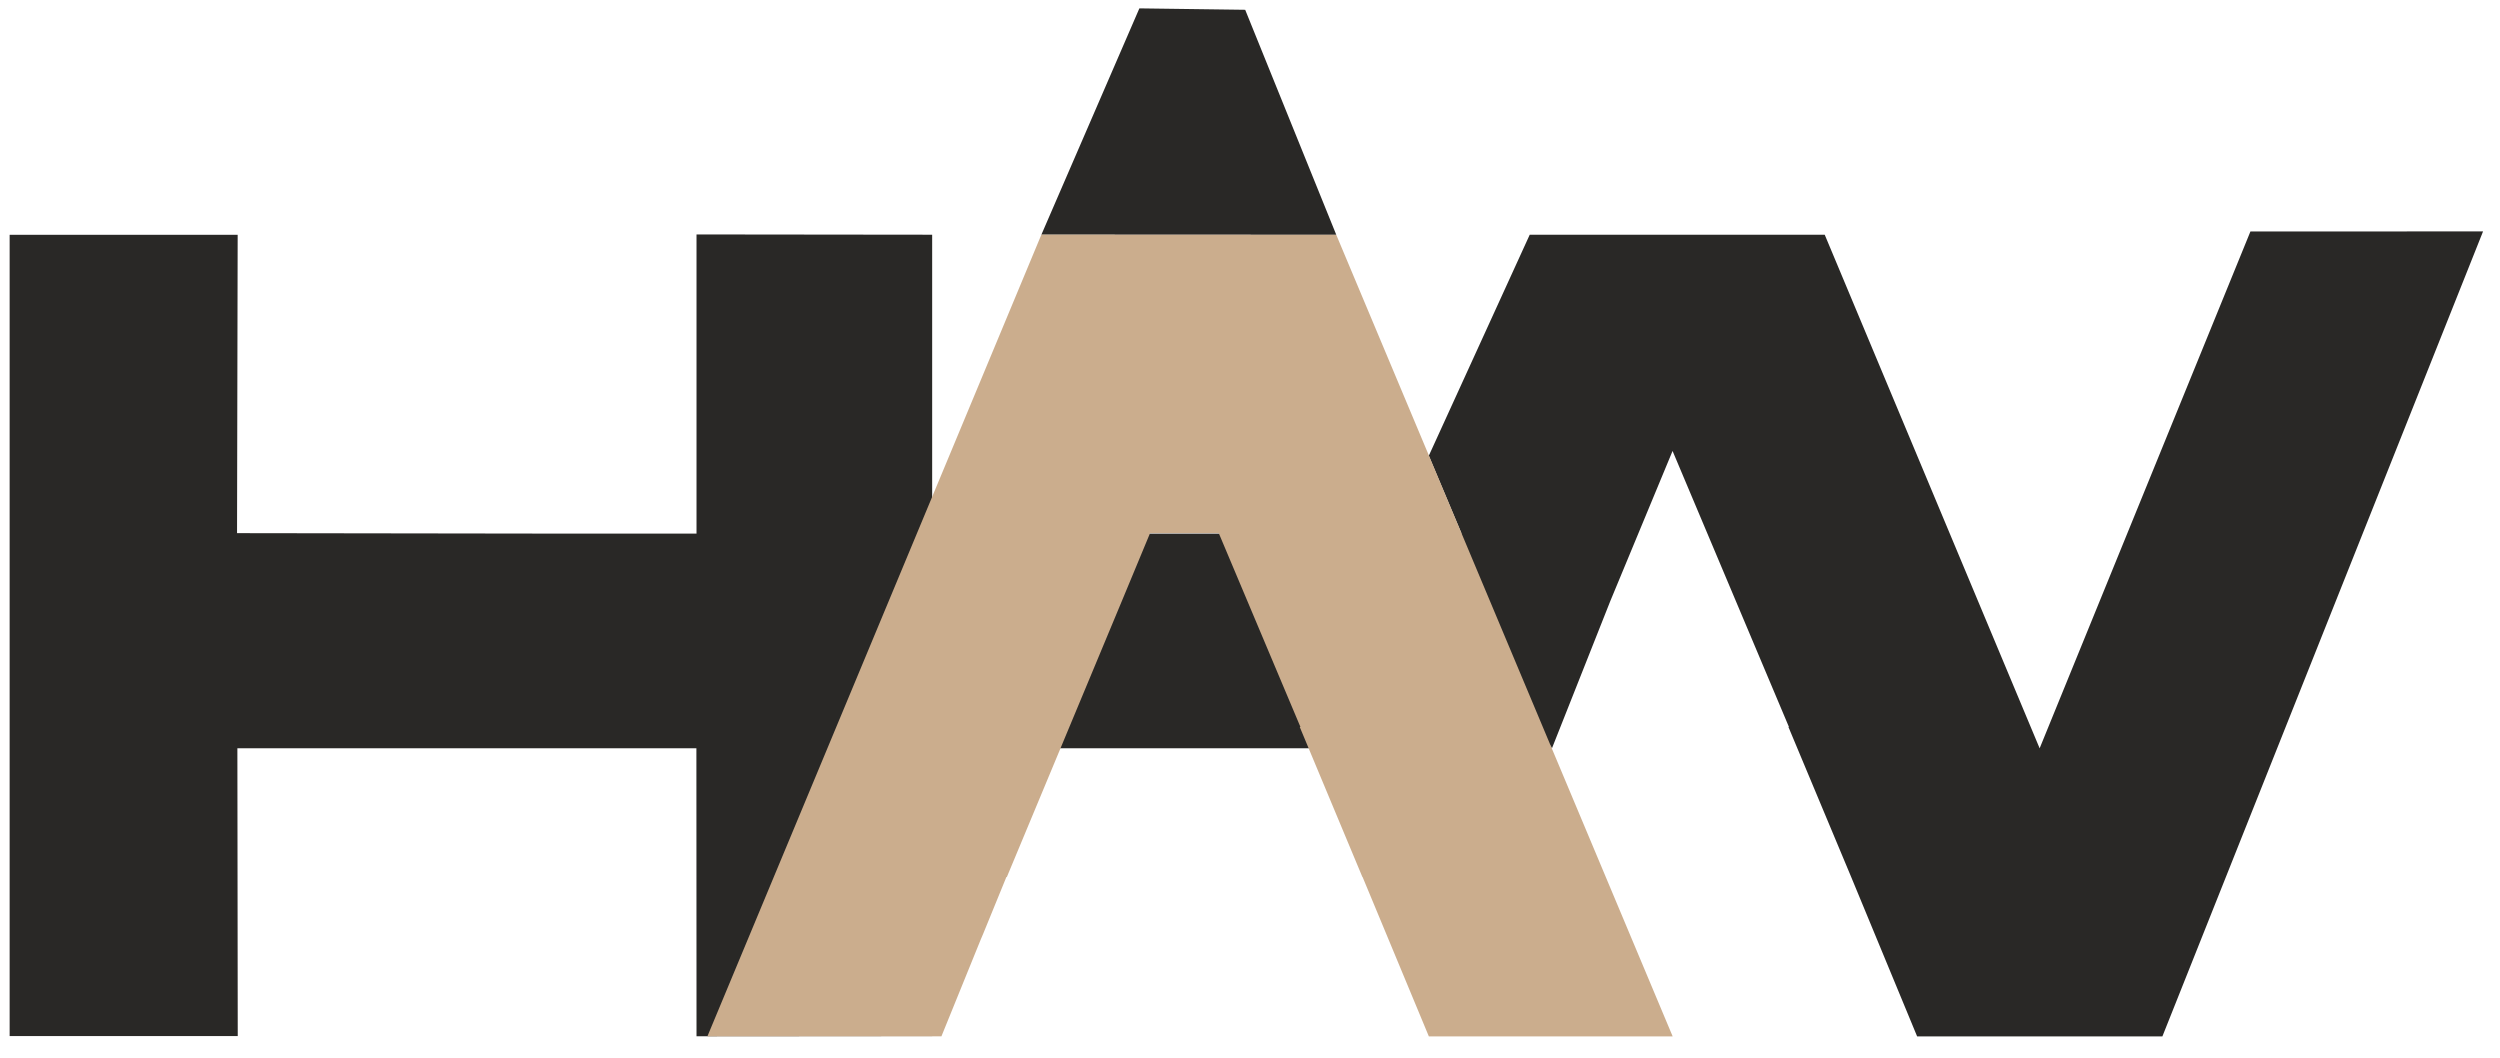 <svg xmlns="http://www.w3.org/2000/svg" width="104" height="44" viewBox="0 0 104 44" fill="none"><path d="M93.618 9.629C90.693 16.796 87.77 23.963 84.849 31.13L75.909 9.766H63.636L59.439 18.958L60.802 22.199H38.778V9.764L28.975 9.753C28.975 13.901 28.975 18.049 28.975 22.197H22.593L9.861 22.179L9.887 9.768H0.401V43.1H9.89L9.875 31.128H28.97L28.975 43.108L38.778 43.1V31.128H64.497V30.986L64.558 31.138C65.368 29.095 66.177 27.053 66.986 25.01L69.579 18.76L74.419 30.24H74.398L77.007 36.478L79.752 43.113H89.956L103.295 9.627L93.618 9.629Z" fill="#292826"></path><path d="M55.591 9.773L51.8 0.407L47.398 0.348L43.322 9.762L55.588 9.768L55.591 9.773Z" fill="#292826"></path><path d="M55.591 9.774V9.768L43.326 9.762H43.321L29.428 43.112H39.163C39.708 41.768 40.255 40.422 40.802 39.076L40.901 38.844L41.866 36.482H41.886L46.666 25.011L47.843 22.178H50.7L54.099 30.244H54.07L56.675 36.482H56.683L59.44 43.114H69.583C64.92 31.998 60.256 20.884 55.591 9.774Z" fill="#CBAD8D"></path></svg>